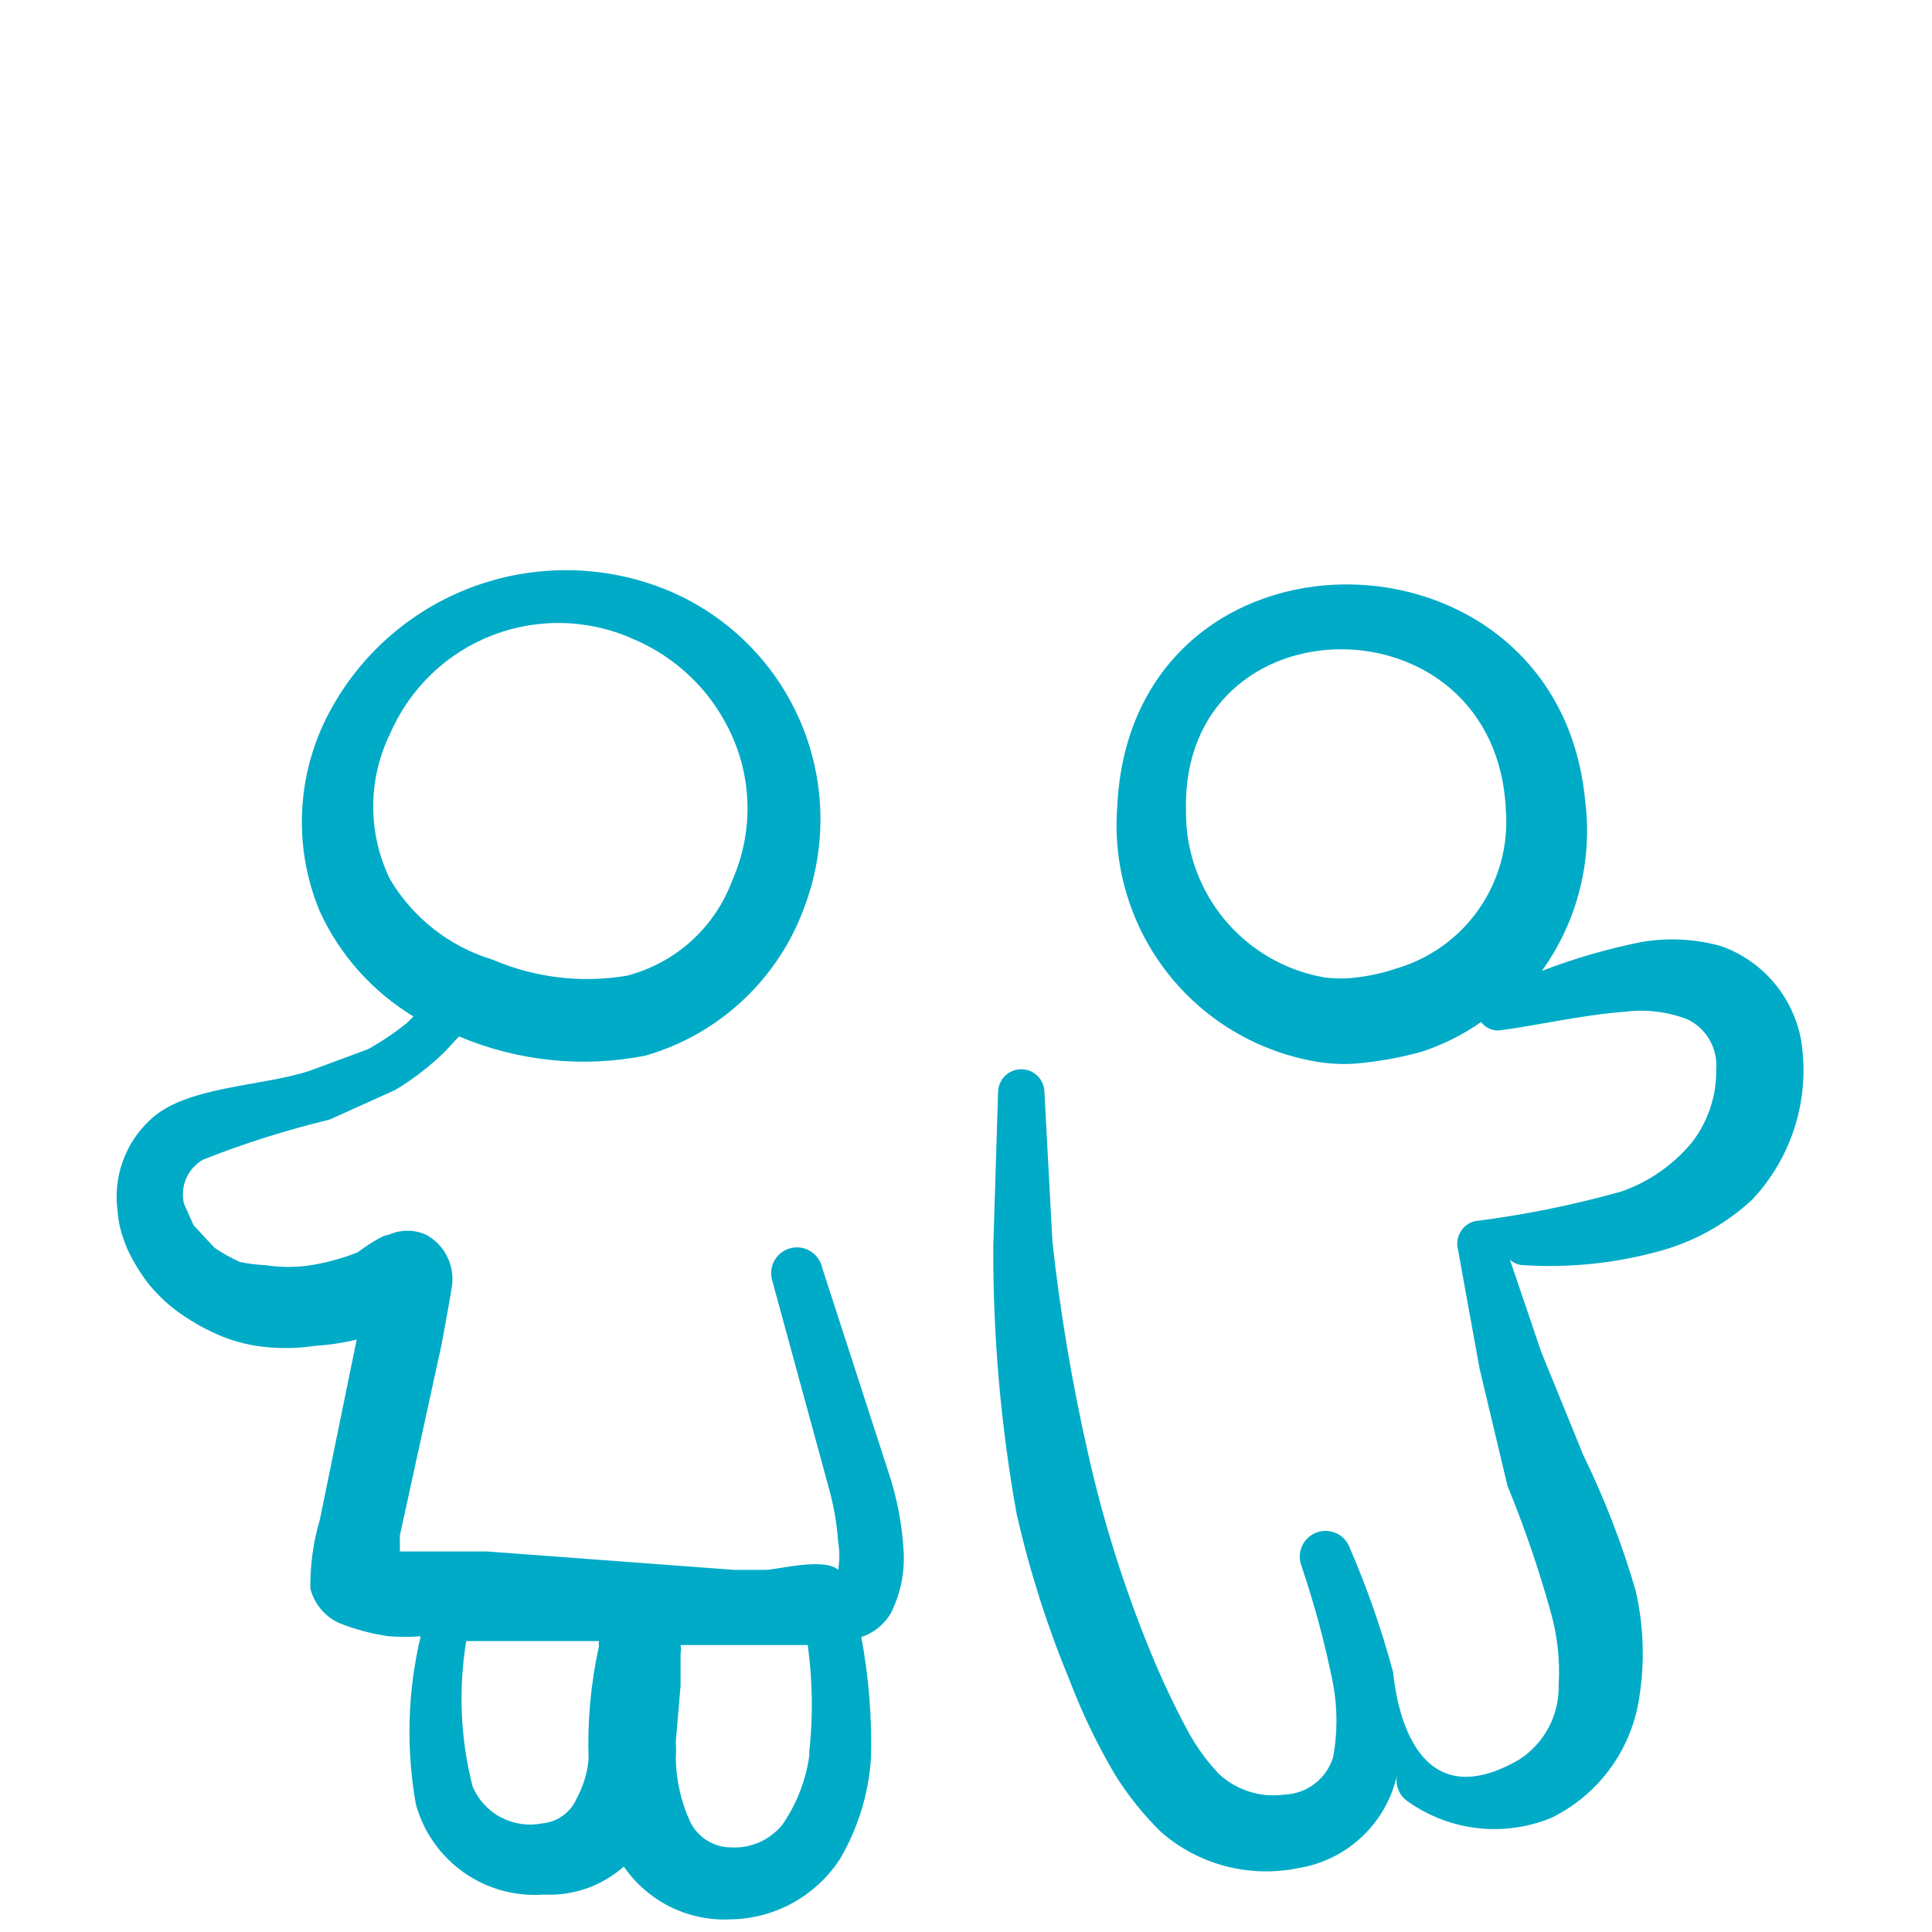 <svg width="73" height="73" viewBox="0 0 73 73" fill="none" xmlns="http://www.w3.org/2000/svg">
<g clip-path="url(#clip0_134_4181)">
<path fill-rule="evenodd" clip-rule="evenodd" d="M31.064 47.895C31.036 47.77 30.984 47.652 30.91 47.547C30.837 47.442 30.743 47.353 30.635 47.284C30.527 47.215 30.407 47.168 30.281 47.146C30.155 47.124 30.025 47.127 29.9 47.155C29.775 47.182 29.657 47.235 29.552 47.308C29.447 47.382 29.358 47.475 29.289 47.583C29.221 47.691 29.174 47.812 29.151 47.938C29.129 48.064 29.132 48.193 29.16 48.318L31.336 56.295C31.512 56.937 31.624 57.595 31.668 58.26C31.73 58.609 31.73 58.968 31.668 59.317C31.154 58.834 29.341 59.317 28.918 59.317H27.74L18.403 58.622H15.381H15.109V58.018L16.68 50.826C16.68 50.826 16.982 49.225 17.073 48.62C17.134 48.233 17.073 47.837 16.9 47.485C16.727 47.134 16.45 46.844 16.106 46.656C15.883 46.555 15.641 46.503 15.396 46.503C15.151 46.503 14.909 46.555 14.686 46.656C14.414 46.656 13.598 47.26 13.507 47.321C12.943 47.545 12.355 47.708 11.755 47.804C11.184 47.893 10.603 47.893 10.032 47.804C9.707 47.79 9.384 47.75 9.065 47.684C8.727 47.532 8.403 47.35 8.098 47.14L7.313 46.294L6.95 45.478C6.875 45.159 6.905 44.825 7.036 44.526C7.166 44.226 7.391 43.977 7.675 43.816C9.229 43.2 10.825 42.696 12.45 42.305L14.928 41.187C15.534 40.823 16.101 40.398 16.62 39.917C16.892 39.676 17.103 39.404 17.345 39.162C19.567 40.101 22.019 40.353 24.386 39.887C25.776 39.487 27.049 38.759 28.101 37.766C29.152 36.772 29.951 35.541 30.429 34.176C30.858 33.005 31.049 31.759 30.99 30.513C30.931 29.266 30.624 28.044 30.086 26.919C29.549 25.793 28.791 24.785 27.859 23.956C26.927 23.127 25.838 22.492 24.658 22.089C22.424 21.325 19.992 21.366 17.785 22.204C15.578 23.043 13.733 24.627 12.571 26.682C11.9 27.853 11.507 29.162 11.423 30.509C11.339 31.855 11.566 33.203 12.087 34.448C12.844 36.091 14.075 37.469 15.623 38.407L15.381 38.648C14.916 39.022 14.421 39.356 13.9 39.646L11.694 40.462C9.851 41.066 6.98 41.036 5.651 42.335C5.192 42.767 4.843 43.302 4.633 43.896C4.423 44.49 4.357 45.125 4.442 45.749C4.466 46.1 4.537 46.446 4.654 46.777C4.753 47.082 4.885 47.376 5.046 47.653C5.223 47.971 5.425 48.274 5.651 48.56C5.889 48.844 6.152 49.107 6.436 49.345C6.911 49.726 7.428 50.051 7.977 50.312C8.521 50.579 9.102 50.762 9.7 50.856C10.421 50.963 11.154 50.963 11.876 50.856C12.415 50.822 12.951 50.742 13.477 50.615L12.087 57.413C11.838 58.257 11.716 59.133 11.725 60.012C11.794 60.293 11.925 60.556 12.108 60.78C12.291 61.005 12.521 61.186 12.782 61.312C13.393 61.56 14.033 61.733 14.686 61.825C15.088 61.856 15.492 61.856 15.895 61.825C15.399 63.906 15.338 66.066 15.713 68.171C15.998 69.213 16.636 70.123 17.518 70.746C18.4 71.369 19.471 71.666 20.548 71.586C21.655 71.642 22.74 71.263 23.57 70.528C24.018 71.179 24.626 71.704 25.334 72.053C26.043 72.402 26.83 72.564 27.619 72.522C28.437 72.508 29.239 72.294 29.955 71.9C30.671 71.504 31.28 70.94 31.729 70.256C32.408 69.105 32.812 67.812 32.907 66.479C32.953 64.929 32.831 63.379 32.544 61.855C33.016 61.7 33.413 61.378 33.663 60.949C34.019 60.238 34.185 59.447 34.146 58.653C34.091 57.624 33.898 56.608 33.572 55.631L31.064 47.895ZM14.746 33.239C14.322 32.379 14.102 31.433 14.102 30.474C14.102 29.516 14.322 28.57 14.746 27.71C15.113 26.863 15.645 26.099 16.311 25.461C16.977 24.823 17.764 24.325 18.625 23.995C19.487 23.666 20.405 23.512 21.327 23.543C22.249 23.573 23.155 23.788 23.993 24.174C25.53 24.84 26.782 26.028 27.528 27.528C27.972 28.41 28.216 29.38 28.242 30.367C28.268 31.354 28.076 32.335 27.679 33.239C27.358 34.121 26.826 34.912 26.132 35.544C25.437 36.175 24.599 36.629 23.691 36.866C21.976 37.155 20.213 36.946 18.614 36.261C16.994 35.771 15.614 34.693 14.746 33.239ZM22.24 66.479C22.191 66.998 22.036 67.501 21.787 67.96C21.674 68.218 21.494 68.441 21.266 68.606C21.037 68.771 20.768 68.871 20.488 68.896C19.956 69.002 19.405 68.921 18.926 68.668C18.447 68.415 18.07 68.005 17.859 67.506C17.397 65.71 17.315 63.837 17.617 62.007H18.282H22.633C22.62 62.066 22.62 62.128 22.633 62.188C22.323 63.596 22.191 65.038 22.24 66.479ZM30.58 66.328C30.45 67.273 30.098 68.174 29.553 68.957C29.32 69.24 29.023 69.465 28.687 69.612C28.351 69.759 27.985 69.824 27.619 69.803C27.297 69.802 26.983 69.71 26.71 69.539C26.438 69.368 26.219 69.125 26.078 68.836C25.739 68.095 25.555 67.293 25.534 66.479C25.548 66.257 25.548 66.035 25.534 65.814L25.715 63.699V62.49C25.735 62.38 25.735 62.268 25.715 62.158H28.737H30.52C30.704 63.49 30.724 64.84 30.58 66.177V66.328Z" fill="#00ABC7"/>
<path fill-rule="evenodd" clip-rule="evenodd" d="M68.05 39.283C67.901 38.48 67.543 37.731 67.013 37.111C66.482 36.49 65.798 36.02 65.028 35.748C64.045 35.473 63.013 35.421 62.007 35.596C60.729 35.853 59.476 36.217 58.26 36.684C59.605 34.814 60.189 32.502 59.891 30.218C58.834 19.4 42.728 19.249 42.214 30.49C42.048 32.674 42.679 34.845 43.99 36.601C45.301 38.356 47.203 39.577 49.345 40.038C49.949 40.178 50.57 40.229 51.189 40.19C52.047 40.12 52.897 39.968 53.727 39.736C54.523 39.474 55.276 39.098 55.963 38.618C56.052 38.738 56.173 38.83 56.312 38.883C56.451 38.937 56.603 38.95 56.749 38.92C57.957 38.769 59.77 38.346 61.432 38.225C62.231 38.128 63.041 38.232 63.789 38.528C64.131 38.7 64.415 38.97 64.603 39.304C64.791 39.637 64.876 40.019 64.847 40.401C64.863 41.394 64.543 42.362 63.941 43.151C63.234 44.011 62.303 44.66 61.251 45.024C59.438 45.533 57.59 45.907 55.721 46.142C55.498 46.2 55.305 46.343 55.187 46.541C55.068 46.739 55.032 46.976 55.087 47.2L55.903 51.702L56.96 56.144C57.584 57.663 58.119 59.217 58.562 60.798C58.839 61.728 58.952 62.7 58.894 63.669C58.907 64.224 58.778 64.774 58.519 65.266C58.26 65.758 57.879 66.175 57.413 66.479C53.002 69.047 52.669 63.276 52.639 63.185C52.209 61.587 51.664 60.021 51.007 58.501C50.923 58.257 50.745 58.056 50.513 57.943C50.281 57.829 50.013 57.813 49.769 57.897C49.524 57.981 49.323 58.159 49.21 58.391C49.096 58.624 49.08 58.892 49.164 59.136C49.666 60.608 50.07 62.112 50.373 63.638C50.539 64.547 50.539 65.479 50.373 66.388C50.253 66.788 50.011 67.14 49.68 67.395C49.349 67.65 48.947 67.794 48.529 67.808C48.084 67.87 47.63 67.832 47.202 67.696C46.773 67.56 46.38 67.33 46.052 67.023C45.59 66.532 45.193 65.984 44.873 65.391C44.347 64.409 43.873 63.401 43.453 62.369C42.455 59.933 41.666 57.416 41.096 54.845C40.504 52.233 40.06 49.59 39.766 46.928L39.464 41.277C39.464 41.045 39.372 40.822 39.208 40.658C39.043 40.493 38.82 40.401 38.588 40.401C38.355 40.401 38.133 40.493 37.968 40.658C37.804 40.822 37.712 41.045 37.712 41.277L37.53 47.14C37.521 50.503 37.814 53.861 38.407 57.172C38.892 59.32 39.559 61.422 40.401 63.457C40.866 64.68 41.432 65.863 42.093 66.993C42.593 67.809 43.192 68.56 43.876 69.229C44.575 69.836 45.405 70.275 46.301 70.511C47.197 70.746 48.135 70.773 49.043 70.588C49.951 70.445 50.795 70.031 51.463 69.4C52.132 68.769 52.594 67.951 52.79 67.053C52.747 67.247 52.764 67.45 52.84 67.633C52.915 67.817 53.046 67.973 53.213 68.08C53.991 68.628 54.895 68.971 55.84 69.077C56.786 69.182 57.743 69.047 58.622 68.685C59.51 68.249 60.277 67.603 60.856 66.802C61.436 66.001 61.81 65.071 61.946 64.092C62.154 62.755 62.103 61.39 61.795 60.073C61.285 58.328 60.628 56.63 59.831 54.996L58.229 51.068L57.051 47.593C57.191 47.724 57.373 47.799 57.565 47.804C59.347 47.918 61.136 47.724 62.853 47.23C64.104 46.866 65.253 46.214 66.207 45.327C66.958 44.529 67.515 43.568 67.834 42.52C68.154 41.472 68.228 40.364 68.05 39.283ZM52.76 36.594C52.289 36.754 51.803 36.865 51.31 36.926C50.879 36.986 50.441 36.986 50.01 36.926C48.541 36.662 47.212 35.886 46.261 34.735C45.309 33.584 44.796 32.134 44.813 30.641C44.601 22.542 56.567 22.452 56.9 30.641C56.994 31.957 56.635 33.265 55.881 34.348C55.128 35.432 54.026 36.224 52.76 36.594Z" fill="#00ABC7"/>
</g>
<defs>
<clipPath id="clip0_134_4181">
<rect width="72.522" height="72.522" fill="white"/>
</clipPath>
</defs>
</svg>
